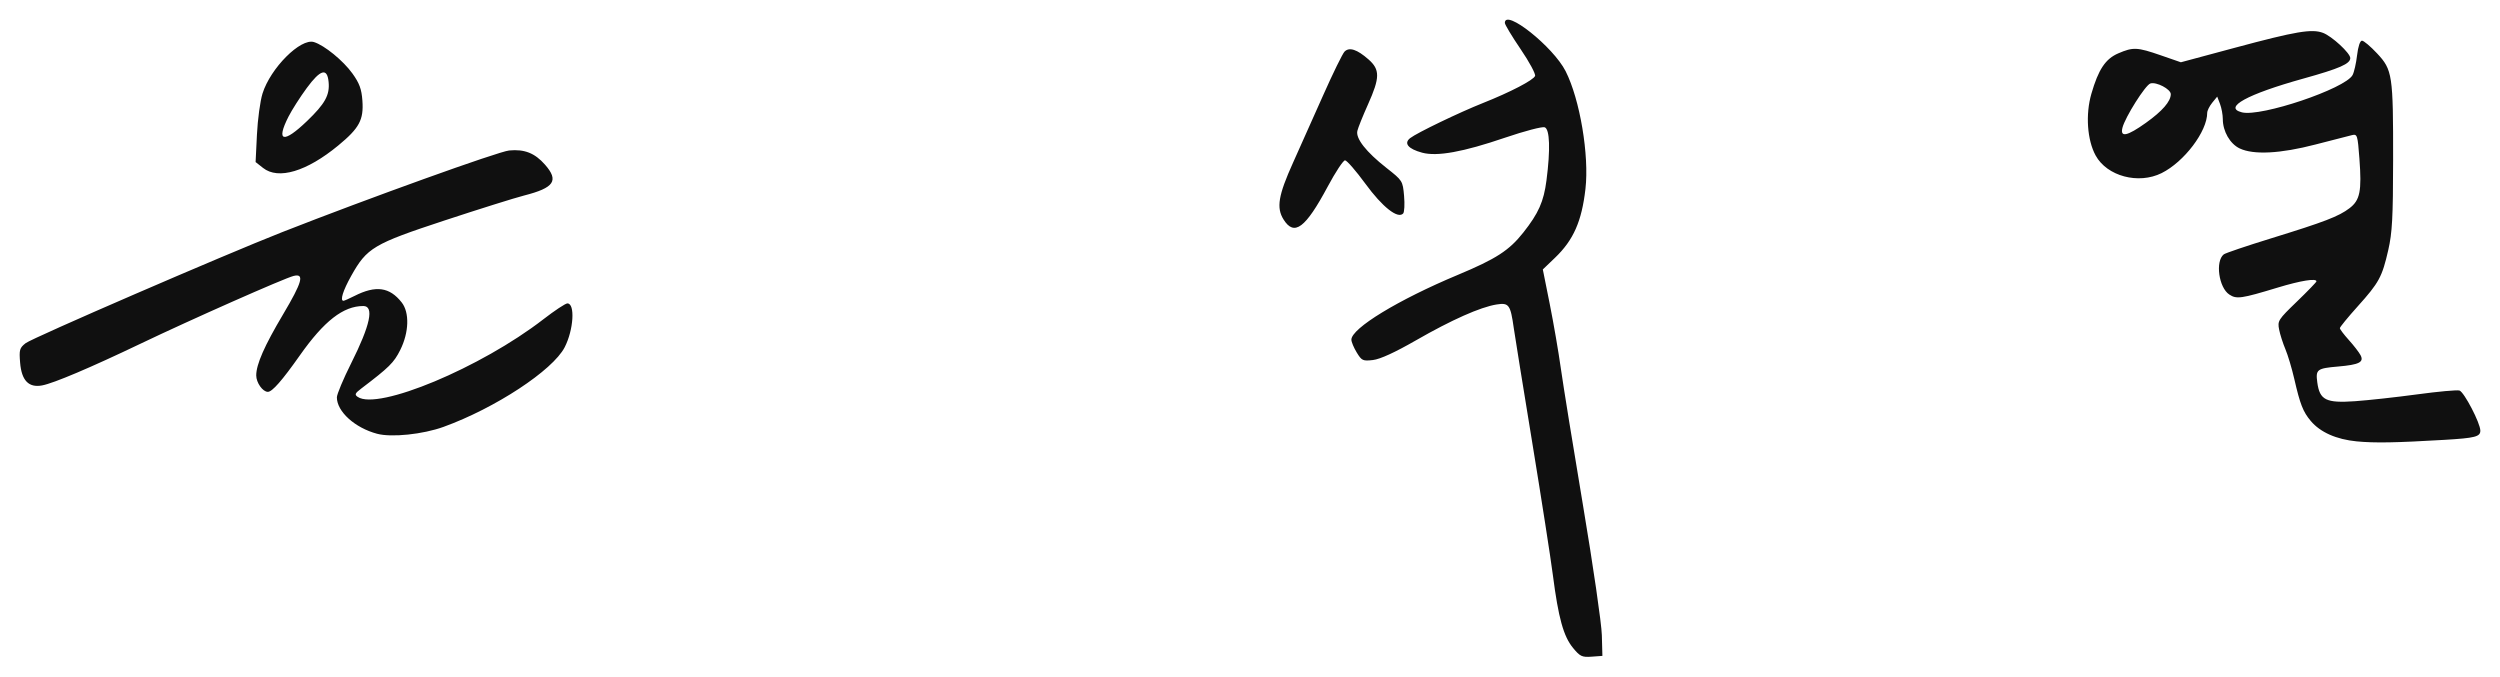 <svg width="961.055" height="260.069" viewBox="0 0 254.279 68.81" xmlns="http://www.w3.org/2000/svg"><path style="fill:#101010;stroke-width:.265" d="M130.451 281.316c-.963-1.168-1.485-3.054-2.043-7.385-.224-1.746-1.17-7.818-2.1-13.494-.93-5.675-1.775-10.914-1.878-11.641-.336-2.387-.495-2.605-1.75-2.405-1.649.264-4.576 1.566-8.204 3.65-2.134 1.225-3.64 1.915-4.366 1.999-1.032.12-1.146.066-1.652-.764-.3-.491-.545-1.078-.545-1.304-.003-1.155 4.777-4.065 10.837-6.596 3.888-1.625 5.21-2.48 6.652-4.304 1.548-1.96 2.073-3.14 2.353-5.296.409-3.146.341-5.208-.177-5.407-.243-.093-2.05.38-4.034 1.056-4.28 1.46-6.913 1.936-8.434 1.526-1.423-.383-1.893-.955-1.218-1.482.68-.533 5.004-2.616 7.42-3.575 2.772-1.102 5.12-2.323 5.284-2.748.076-.2-.584-1.425-1.468-2.723-.883-1.299-1.606-2.5-1.606-2.671 0-1.491 4.918 2.418 6.183 4.914 1.453 2.867 2.408 8.546 2.015 11.974-.38 3.3-1.22 5.201-3.096 6.999l-1.24 1.188.704 3.514c.387 1.932.895 4.882 1.129 6.556.234 1.673 1.255 7.983 2.27 14.023 1.014 6.039 1.87 11.932 1.9 13.096l.057 2.117-1.094.08c-.982.072-1.176-.02-1.899-.897zm79.722-21c-2.084-.203-3.711-.926-4.683-2.08-.783-.932-1.082-1.694-1.67-4.258-.248-1.08-.657-2.449-.909-3.043-.252-.595-.54-1.495-.638-2-.172-.879-.093-1.003 1.81-2.839 1.094-1.056 1.989-1.982 1.989-2.057 0-.335-1.59-.08-3.94.633-3.715 1.127-4.182 1.194-4.921.71-1.076-.705-1.447-3.388-.566-4.088.164-.13 2.323-.861 4.797-1.624 5.473-1.689 6.892-2.234 7.992-3.071 1.07-.814 1.255-1.738 1.008-5.035-.181-2.413-.217-2.525-.759-2.398-.312.074-1.98.502-3.705.952-3.574.932-6.3 1.074-7.717.4-.98-.464-1.714-1.74-1.714-2.978 0-.441-.128-1.138-.285-1.547l-.285-.745-.509.624c-.28.344-.509.806-.509 1.028 0 1.889-2.337 4.98-4.633 6.126-2.353 1.175-5.56.32-6.715-1.791-.86-1.573-1.04-4.172-.434-6.272.716-2.478 1.432-3.554 2.742-4.117 1.508-.648 1.92-.629 4.328.205l2.034.705 5.506-1.48c6.213-1.67 7.812-1.94 8.952-1.511.91.342 2.773 2.064 2.773 2.562 0 .586-1.09 1.063-4.763 2.085-5.737 1.597-8.2 2.95-6.257 3.437 1.931.485 10.512-2.408 11.254-3.794.156-.291.362-1.197.458-2.013.106-.9.302-1.483.498-1.483.179 0 .867.58 1.53 1.289 1.574 1.683 1.647 2.17 1.637 10.882-.007 5.83-.09 7.368-.494 9.128-.628 2.745-.932 3.304-3.107 5.724-.998 1.11-1.815 2.108-1.815 2.217 0 .108.407.647.904 1.198.498.55 1.035 1.244 1.194 1.542.384.717-.127.978-2.278 1.163-2.148.185-2.293.296-2.116 1.615.241 1.797.884 2.118 3.825 1.914 1.35-.094 4.201-.407 6.334-.696 2.134-.29 4.069-.465 4.301-.392.476.151 2.124 3.317 2.124 4.08 0 .618-.52.751-3.638.937-4.96.294-7.121.332-8.93.156zm-21.44-32.407c1.663-1.186 2.522-2.177 2.522-2.91 0-.51-1.47-1.28-2.077-1.087-.508.162-2.57 3.432-2.839 4.502-.255 1.018.478.863 2.395-.505zM8.826 259.544c-2.266-.602-4.101-2.26-4.101-3.706 0-.313.653-1.87 1.451-3.462 1.957-3.902 2.365-5.832 1.233-5.828-2.039.007-3.984 1.522-6.451 5.023-1.807 2.564-2.81 3.707-3.253 3.707-.522 0-1.182-.933-1.182-1.672 0-1.121.827-3 2.728-6.203 1.962-3.304 2.207-4.198 1.069-3.913-.963.242-10.417 4.428-15.571 6.894-5.09 2.436-8.825 4.02-10.004 4.24-1.36.256-2.087-.492-2.237-2.303-.11-1.322-.058-1.506.56-1.993.673-.529 20.191-8.977 26.1-11.297 8.791-3.452 21.982-8.197 23.083-8.304 1.552-.151 2.612.268 3.642 1.442 1.433 1.632.946 2.353-2.118 3.137-.946.242-4.59 1.385-8.098 2.54-7.232 2.383-7.896 2.777-9.494 5.636-.842 1.506-1.161 2.535-.786 2.535.079 0 .585-.223 1.124-.496 2.168-1.097 3.565-.905 4.795.66.809 1.027.749 3.043-.143 4.832-.645 1.296-1.122 1.768-3.96 3.922-.647.49-.706.625-.371.855 2.045 1.408 12.538-2.977 18.886-7.893 1.147-.888 2.246-1.615 2.443-1.615.803 0 .634 2.701-.279 4.467-1.213 2.346-7.061 6.187-12.32 8.092-2.097.76-5.284 1.092-6.746.703zm92.189-21.795c-.749-1.193-.539-2.449.97-5.796.679-1.505 2.051-4.577 3.05-6.826.999-2.25 1.982-4.256 2.185-4.46.48-.48 1.272-.222 2.43.795 1.185 1.041 1.177 1.85-.048 4.58-.522 1.164-1.01 2.376-1.082 2.693-.18.778.894 2.142 2.962 3.767 1.635 1.285 1.654 1.316 1.79 2.843.075.85.032 1.656-.095 1.793-.539.578-2.105-.657-3.835-3.023-.96-1.312-1.893-2.385-2.076-2.385-.182 0-.969 1.19-1.747 2.644-2.28 4.262-3.414 5.111-4.504 3.375zm-103.797-5.244-.76-.6.137-2.8c.075-1.54.33-3.416.566-4.17.813-2.591 3.873-5.653 5.231-5.234 1.067.33 2.973 1.885 3.913 3.194.714.995.93 1.581 1.015 2.758.142 1.96-.308 2.796-2.456 4.568-3.21 2.647-6.094 3.51-7.646 2.284zm4.463-4.762c1.845-1.773 2.331-2.65 2.203-3.983-.14-1.468-.825-1.28-2.218.61-.677.92-1.516 2.233-1.864 2.92-1.301 2.563-.516 2.753 1.879.453z" transform="translate(29.539 -215.422)"/></svg>
